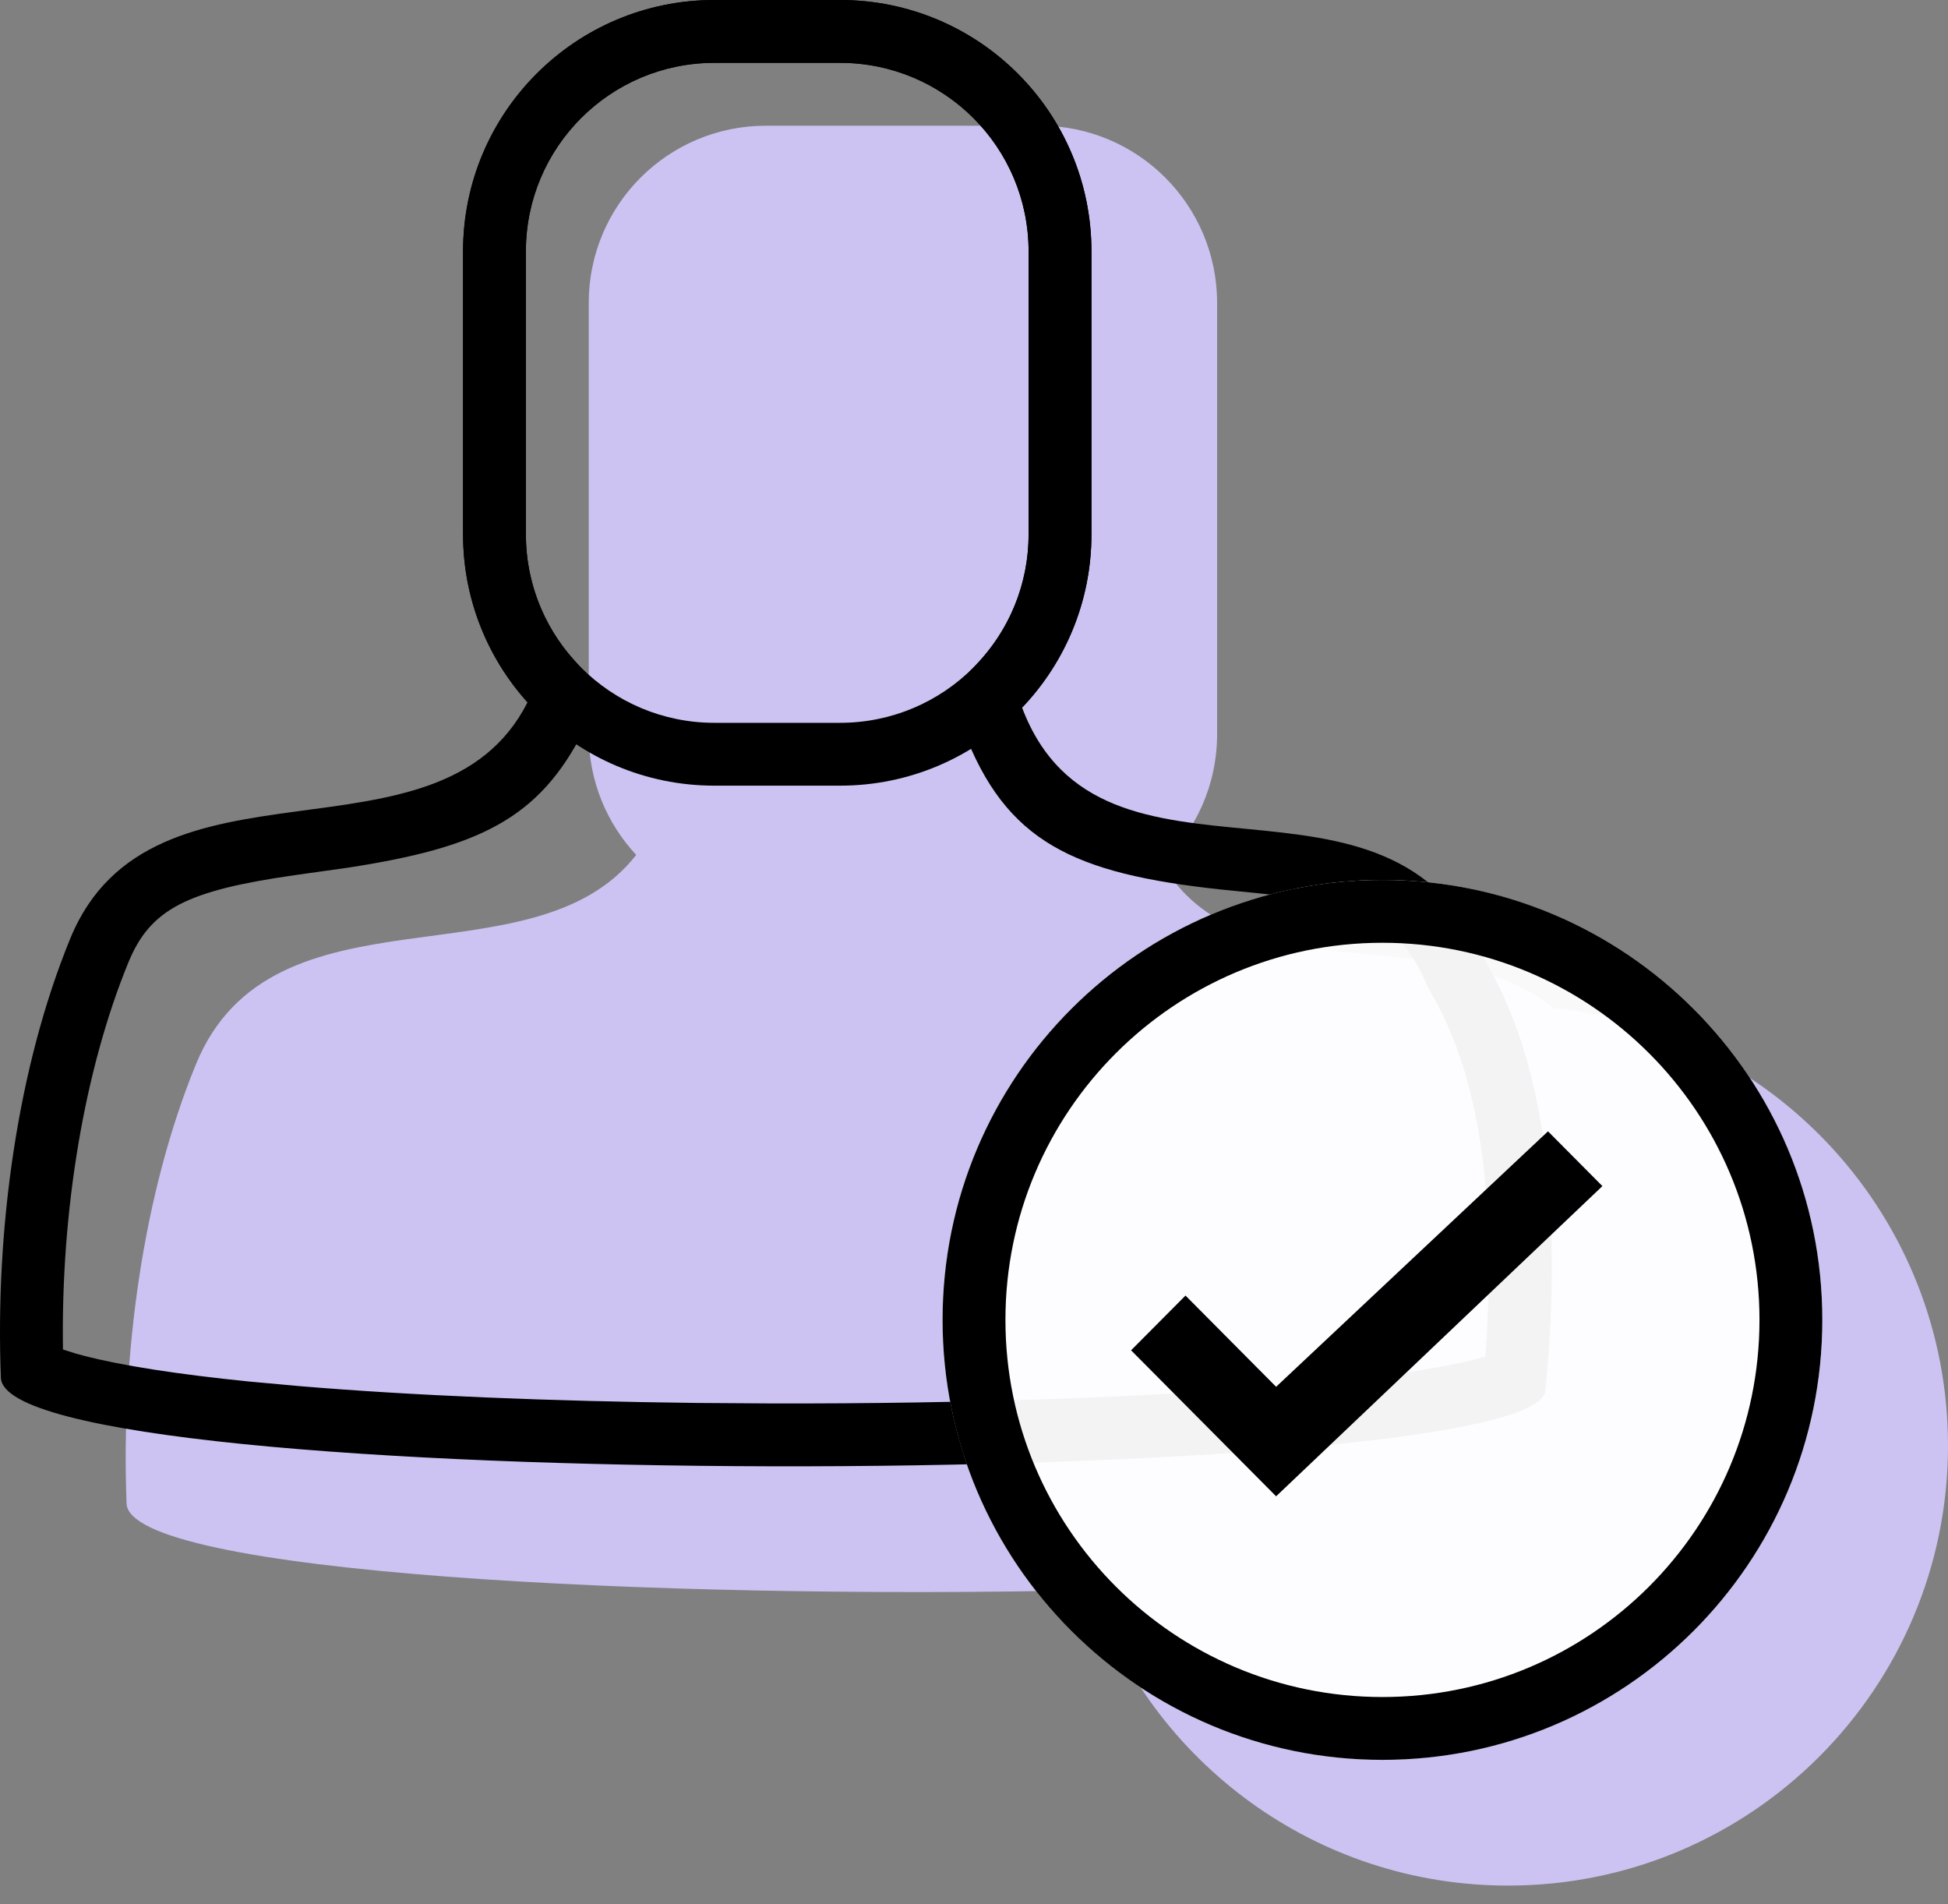<?xml version="1.0" encoding="UTF-8"?>
<svg width="44px" height="43px" viewBox="0 0 44 43" version="1.1" xmlns="http://www.w3.org/2000/svg" xmlns:xlink="http://www.w3.org/1999/xlink">
    <rect x="0" y="0" width="44" height="43" fill="#808080" stroke="none"/>
    <!-- Generator: Sketch 60 (88103) - https://sketch.com -->
    <title>Group 2 Copy</title>
    <desc>Created with Sketch.</desc>
    <g id="ettrics-site-icons" stroke="none" stroke-width="1" fill="none" fill-rule="evenodd">
        <g id="15&quot;-MacBook-Pro-Copy-3" transform="translate(-855, -389)">
            <g id="Group-2-Copy" transform="translate(855, 389)">
                <path d="M23.491,2.839 C25.7,2.839 27.491,4.63 27.491,6.839 L27.491,16.581 C27.491,17.725 27.01,18.758 26.239,19.487 C28.031,22.552 32.505,20.684 35.095,22.764 C40.098,23.278 44,27.506 44,32.645 C44,38.132 39.552,42.581 34.065,42.581 C29.72,42.581 26.027,39.792 24.677,35.908 C14.799,36.13 2.92,35.526 2.859,33.954 C2.729,30.617 3.23,26.946 4.427,24.031 C6.155,19.82 12.035,22.303 14.37,19.306 C13.705,18.592 13.298,17.634 13.298,16.581 L13.298,6.839 C13.298,4.63 15.089,2.839 17.298,2.839 L23.491,2.839 Z" id="Combined-Shape" fill="#CCC3F2"></path>
                <g id="Group">
                    <path d="M18.975,-1.42108547e-14 C22.111,-1.42108547e-14 24.653,2.542 24.653,5.677 L24.653,12.065 C24.653,13.583 24.057,14.962 23.086,15.98 C24.876,20.707 31.407,16.669 33.524,21.661 C34.855,23.897 35.316,27.145 34.907,31.403 C34.691,33.662 0.124,33.799 0.02,31.115 C-0.11,27.778 0.392,24.107 1.588,21.192 C3.421,16.726 9.925,19.789 11.915,15.86 C11.009,14.853 10.459,13.523 10.459,12.065 L10.459,5.677 C10.459,2.542 13.001,-1.42108547e-14 16.136,-1.42108547e-14 L18.975,-1.42108547e-14 Z M33.588,30.063 C33.782,26.681 33.337,24.123 32.304,22.387 L32.217,22.215 C31.645,20.866 30.805,20.438 28.595,20.19 L27.586,20.088 C24.247,19.729 22.718,19.018 21.759,16.483 L21.442,15.648 L22.058,15.001 C22.809,14.214 23.233,13.174 23.233,12.065 L23.233,5.677 C23.233,3.326 21.327,1.419 18.975,1.419 L16.136,1.419 C13.785,1.419 11.878,3.326 11.878,5.677 L11.878,12.065 C11.878,13.131 12.27,14.133 12.97,14.91 L13.621,15.633 L13.181,16.501 C12.171,18.496 10.809,19.141 7.854,19.595 L6.65,19.764 C4.235,20.111 3.399,20.519 2.901,21.731 C1.896,24.181 1.374,27.364 1.422,30.475 L1.72,30.569 C1.776,30.585 1.835,30.601 1.898,30.617 C2.743,30.837 4.013,31.035 5.627,31.198 L6.755,31.301 C9.292,31.514 12.423,31.644 15.76,31.682 L17.425,31.693 C21.816,31.703 26.091,31.554 29.255,31.275 L30.189,31.185 C31.38,31.061 32.346,30.919 33.043,30.764 L33.4,30.677 L33.549,30.635 L33.588,30.063 Z" id="Combined-Shape-Copy" fill="#000000" fill-rule="nonzero"></path>
                    <path d="M18.975,0 C22.111,0 24.653,2.542 24.653,5.677 L24.653,12.065 C24.653,15.2 22.111,17.742 18.975,17.742 L16.136,17.742 C13.001,17.742 10.459,15.2 10.459,12.065 L10.459,5.677 C10.459,2.542 13.001,0 16.136,0 L18.975,0 Z M18.975,1.419 L16.136,1.419 C13.785,1.419 11.878,3.326 11.878,5.677 L11.878,12.065 C11.878,14.416 13.785,16.323 16.136,16.323 L18.975,16.323 C21.327,16.323 23.233,14.416 23.233,12.065 L23.233,5.677 C23.233,3.326 21.327,1.419 18.975,1.419 Z" id="Rectangle-Copy" fill="#000000" fill-rule="nonzero"></path>
                    <circle id="Oval-Copy-4" fill="#FFFFFF" opacity="0.95" cx="31.226" cy="29.806" r="9.935"></circle>
                    <path d="M31.226,19.871 C36.713,19.871 41.161,24.319 41.161,29.806 C41.161,35.294 36.713,39.742 31.226,39.742 C25.739,39.742 21.29,35.294 21.29,29.806 C21.29,24.319 25.739,19.871 31.226,19.871 Z M31.226,21.29 C26.522,21.29 22.71,25.103 22.71,29.806 C22.71,34.51 26.522,38.323 31.226,38.323 C35.929,38.323 39.742,34.51 39.742,29.806 C39.742,25.103 35.929,21.29 31.226,21.29 Z" id="Oval-Copy-5" fill="#000000" fill-rule="nonzero"></path>
                    <polygon id="Checkmark" fill="#000000" points="26.777 29.257 25.548 30.493 28.824 33.79 36.194 26.785 34.965 25.548 28.824 31.317"></polygon>
                </g>
            </g>
        </g>
    </g>
</svg>